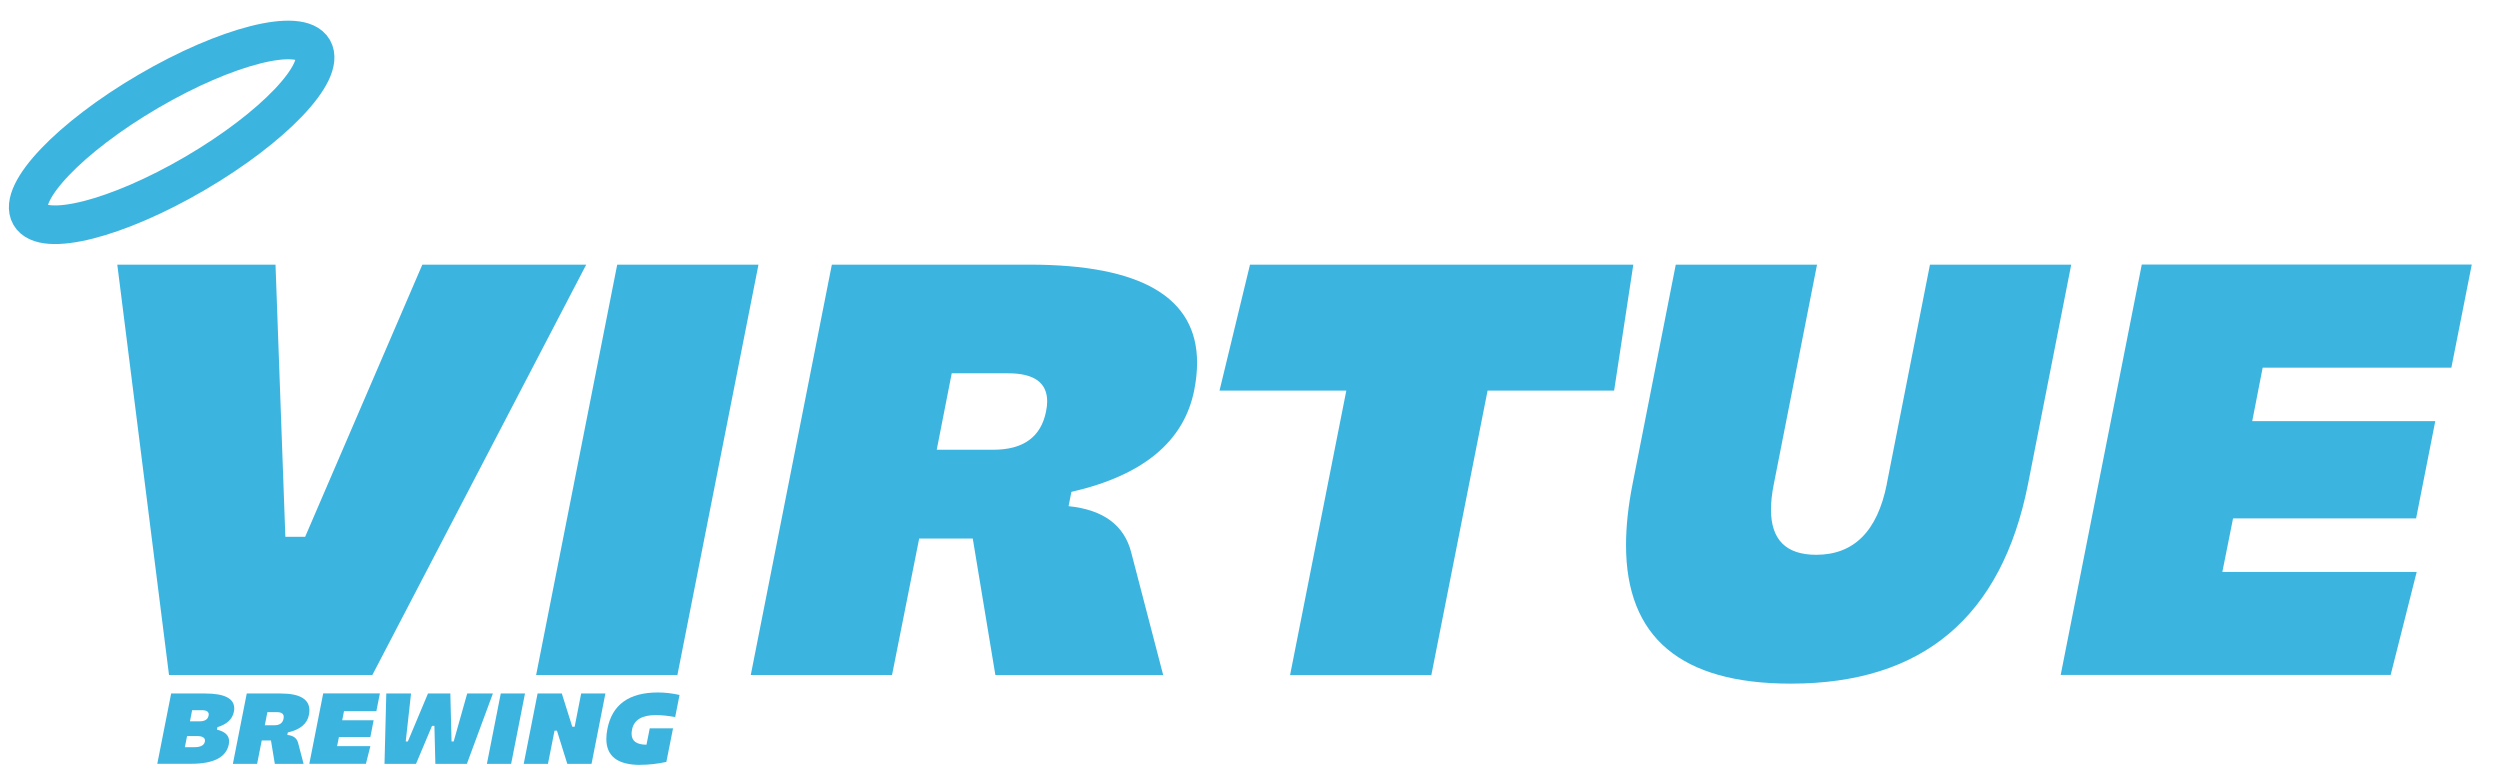 <?xml version="1.0" encoding="UTF-8"?> <svg xmlns="http://www.w3.org/2000/svg" id="a" viewBox="0 0 292 90"><defs><style>.b{fill:#3cb4e0;}.c{fill:none;stroke:#3cb4e0;stroke-miterlimit:10;stroke-width:4.51px;}</style></defs><path class="b" d="M35.64,62.7l13.69-31.79h19.14l-24.98,47.93H19.74L13.7,30.91h18.48l1.15,31.79h2.31Z"></path><path class="b" d="M88.59,30.91l-9.47,47.93h-16.5l9.47-47.93h16.5Z"></path><path class="b" d="M113.63,62.9h-6.27l-3.17,15.94h-16.5l9.47-47.93h23.1c13.04,0,19.56,3.82,19.56,11.46,0,1-.11,2.06-.33,3.18-1.19,6.02-5.97,9.98-14.35,11.9l-.33,1.67c4.07,.42,6.51,2.23,7.32,5.42l3.73,14.31h-19.6l-2.64-15.94Zm-2.47-19.29l-1.75,8.92h6.6c3.52,0,5.58-1.49,6.17-4.48,.09-.42,.13-.81,.13-1.17,0-2.18-1.52-3.28-4.55-3.28h-6.6Z"></path><path class="b" d="M173.75,45.62l-6.57,33.23h-16.5l6.57-33.23h-14.81l3.56-14.71h44.77l-2.24,14.71h-14.78Z"></path><path class="b" d="M220.37,56.55l5.05-25.64h16.5l-5.05,25.64c-3.08,15.53-12.32,23.3-27.71,23.3-12.82,0-19.24-5.39-19.24-16.18,0-2.16,.25-4.53,.76-7.12l5.05-25.64h16.5l-5.05,25.64c-.22,1.09-.33,2.08-.33,2.97,0,3.52,1.76,5.28,5.28,5.28,4.4,0,7.15-2.75,8.25-8.26Z"></path><path class="b" d="M288.7,30.91l-2.38,12.03h-22.04l-1.22,6.25h21.38l-2.24,11.36h-21.38l-1.25,6.25h22.7l-3.04,12.03h-38.54l9.47-47.93h38.54Z"></path><g><path class="b" d="M18.37,89.22l1.62-8.22h3.96c2.28,0,3.41,.58,3.41,1.75,0,.13-.01,.27-.05,.41-.17,.84-.8,1.43-1.91,1.77l-.06,.29c.95,.23,1.42,.68,1.42,1.36,0,.11-.01,.23-.03,.34-.3,1.53-1.77,2.29-4.41,2.29h-3.96Zm4.07-6.27l-.25,1.3h1.13c.6,0,.95-.22,1.04-.65,.01-.05,.02-.1,.02-.15,0-.33-.27-.5-.8-.5h-1.13Zm-.59,3.02l-.26,1.3h1.13c.72,0,1.12-.22,1.21-.65,0-.05,.01-.09,.01-.13,0-.34-.32-.52-.96-.52h-1.13Z"></path><path class="b" d="M31.65,86.49h-1.08l-.54,2.73h-2.83l1.62-8.22h3.96c2.24,0,3.36,.66,3.36,1.97,0,.17-.02,.35-.06,.54-.2,1.03-1.02,1.71-2.46,2.04l-.06,.29c.7,.07,1.12,.38,1.26,.93l.64,2.45h-3.36l-.45-2.73Zm-.42-3.31l-.3,1.53h1.13c.6,0,.96-.26,1.06-.77,.01-.07,.02-.14,.02-.2,0-.37-.26-.56-.78-.56h-1.13Z"></path><path class="b" d="M44.37,81l-.41,2.06h-3.78l-.21,1.07h3.67l-.38,1.95h-3.67l-.22,1.07h3.89l-.52,2.06h-6.61l1.62-8.22h6.61Z"></path><path class="b" d="M50,81h2.6l.14,5.6h.25l1.58-5.6h3l-3.04,8.22h-3.68l-.11-4.44h-.28l-1.87,4.44h-3.68l.21-8.22h2.89l-.62,5.6h.25l2.35-5.6Z"></path><path class="b" d="M61.32,81l-1.62,8.22h-2.83l1.62-8.22h2.83Z"></path><path class="b" d="M66.84,84.88h.28l.76-3.88h2.83l-1.62,8.22h-2.83l-1.21-3.88h-.28l-.77,3.88h-2.83l1.62-8.22h2.83l1.22,3.88Z"></path><path class="b" d="M74.78,89.34c-2.64,0-3.96-1.01-3.96-3.04,0-.36,.04-.76,.13-1.19,.56-2.82,2.52-4.23,5.9-4.23,.83,0,1.67,.1,2.52,.29l-.51,2.58c-.86-.15-1.61-.23-2.25-.23-1.64,0-2.57,.57-2.79,1.7-.03,.17-.05,.33-.05,.48,0,.85,.58,1.28,1.74,1.28l.38-1.91h2.72l-.78,3.92c-1.05,.23-2.06,.34-3.04,.34Z"></path></g><path class="c" d="M36.58,5.79c1.51,2.65-4.67,9.12-13.8,14.46-9.13,5.34-17.75,7.52-19.26,4.88s4.67-9.12,13.8-14.46c9.13-5.34,17.75-7.52,19.26-4.88Z"></path></svg> 